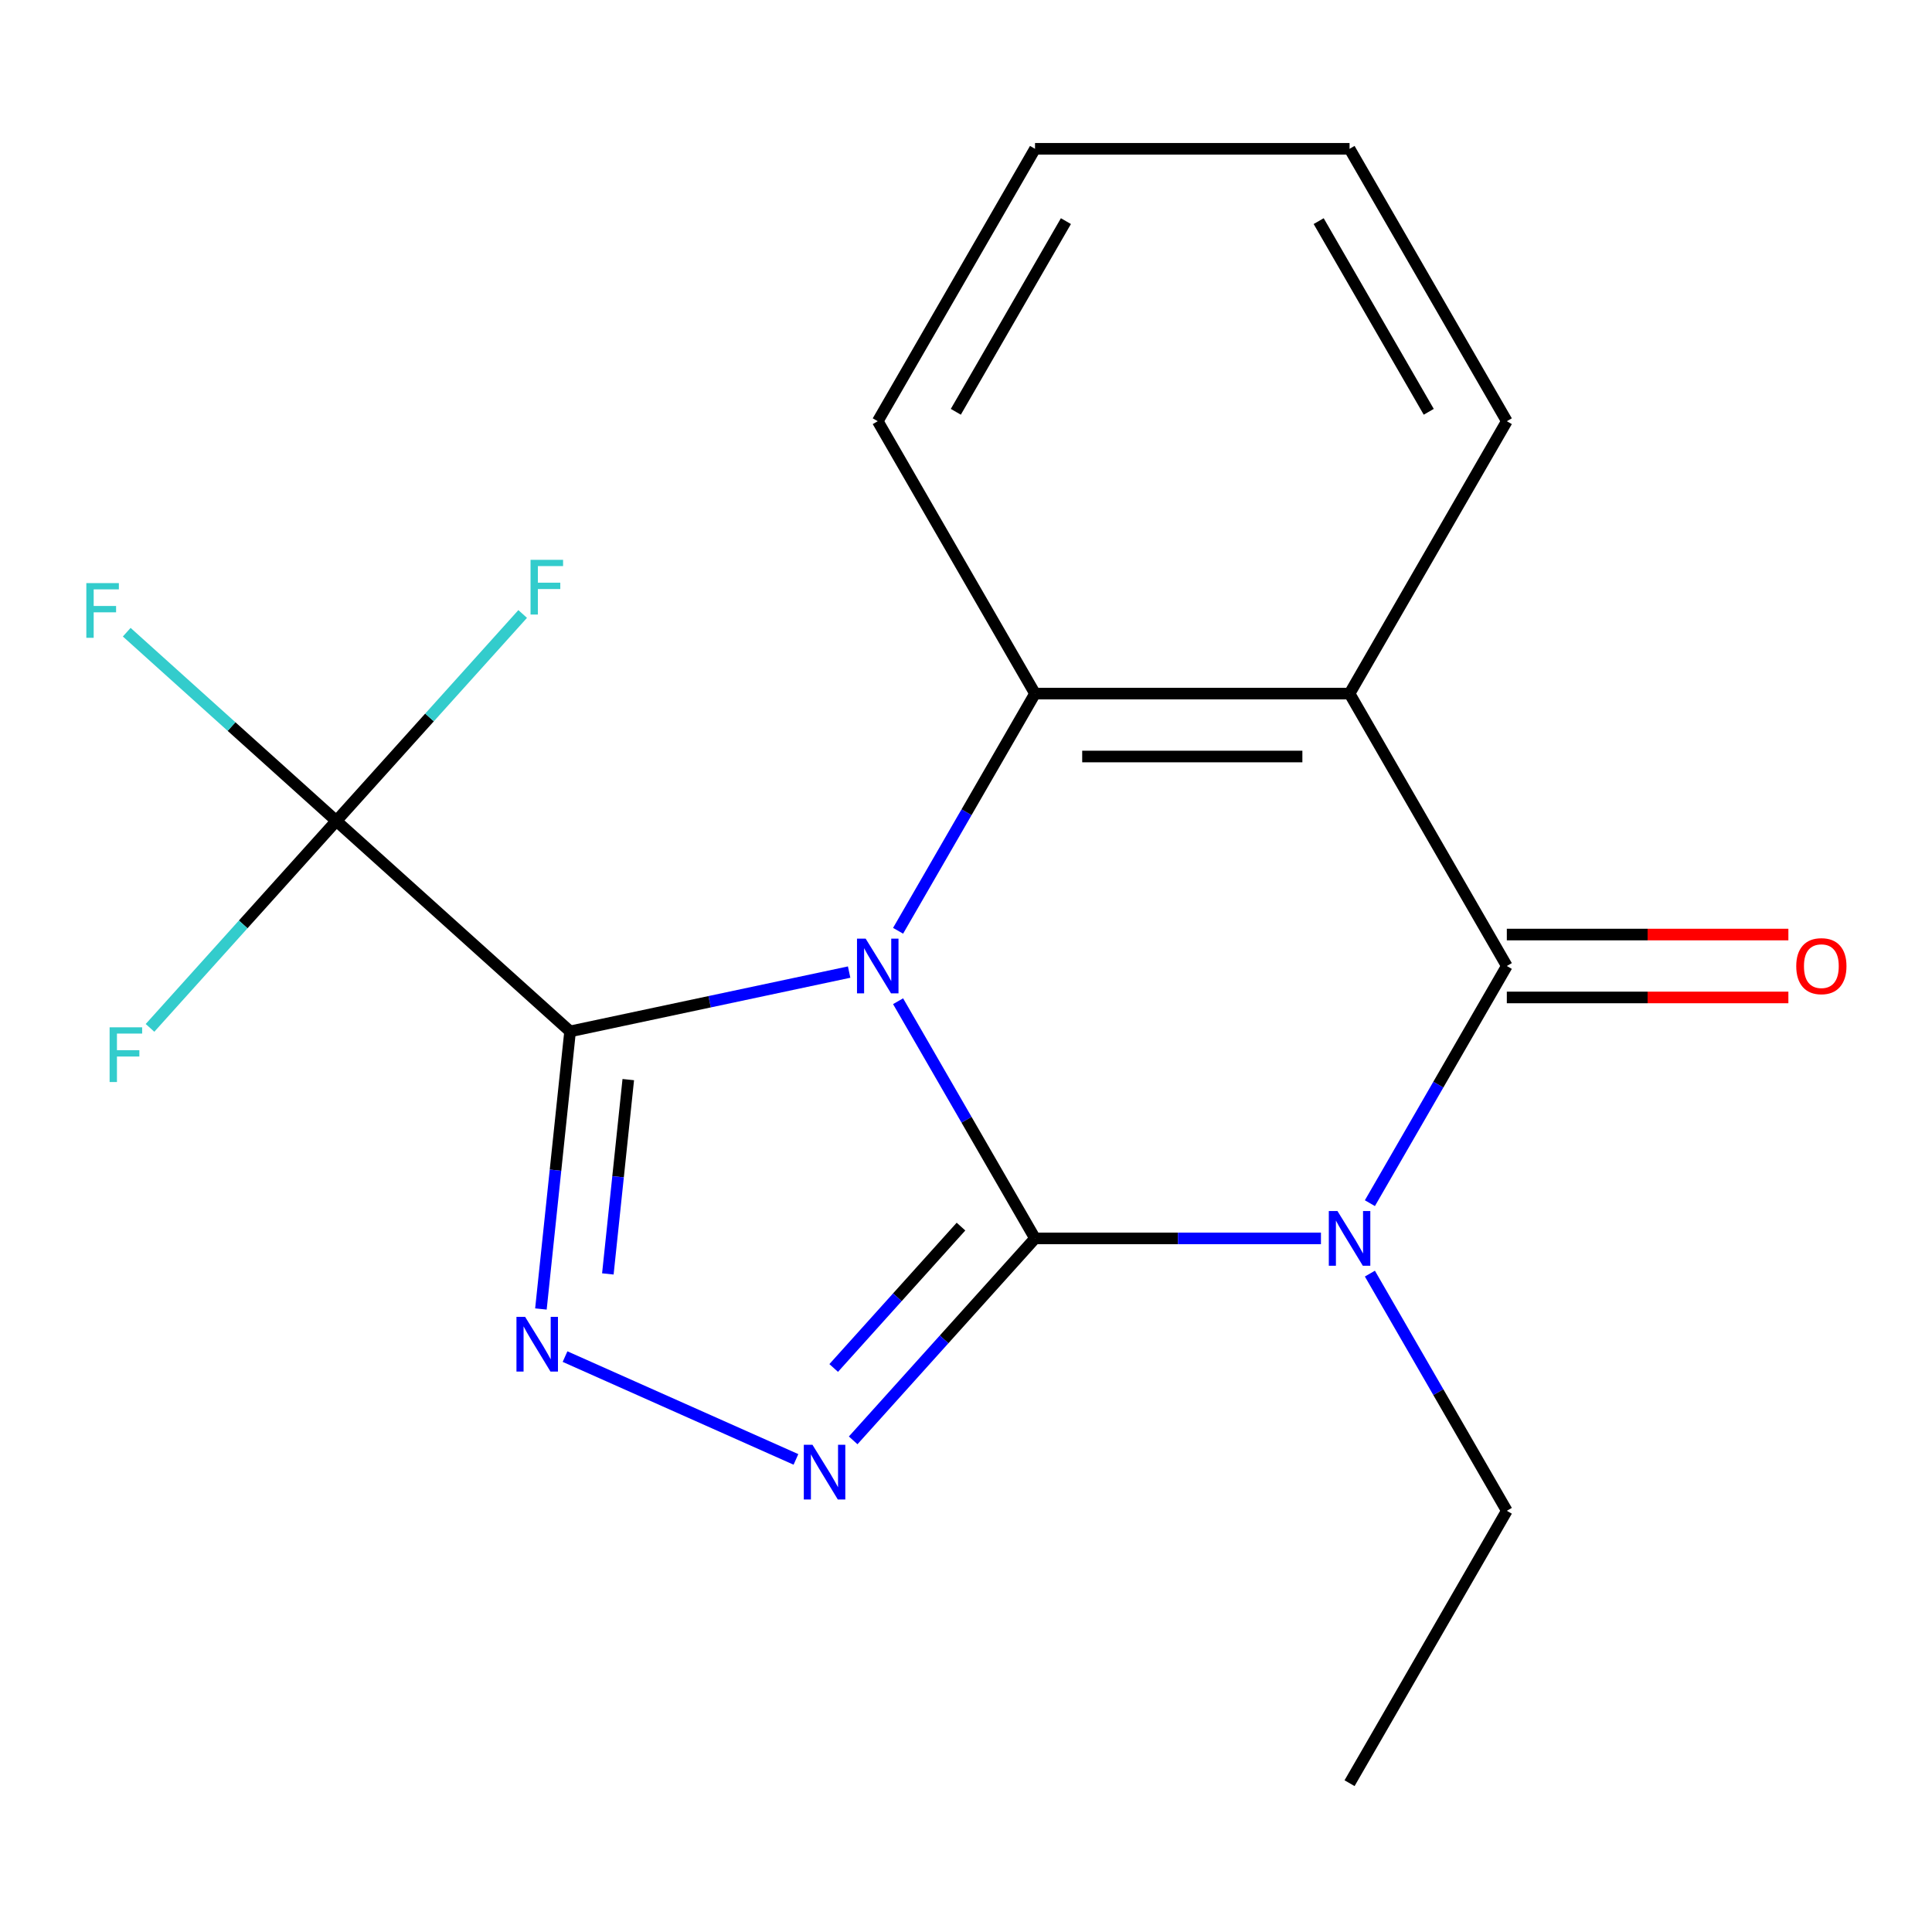 <?xml version='1.0' encoding='iso-8859-1'?>
<svg version='1.1' baseProfile='full'
              xmlns='http://www.w3.org/2000/svg'
                      xmlns:rdkit='http://www.rdkit.org/xml'
                      xmlns:xlink='http://www.w3.org/1999/xlink'
                  xml:space='preserve'
width='1000px' height='1000px' viewBox='0 0 1000 1000'>
<!-- END OF HEADER -->
<rect style='opacity:1.0;fill:#FFFFFF;stroke:none' width='1000' height='1000' x='0' y='0'> </rect>
<path class='bond-0' d='M 464.849,518.23 L 500.287,579.611' style='fill:none;fill-rule:evenodd;stroke:#0000FF;stroke-width:6px;stroke-linecap:butt;stroke-linejoin:miter;stroke-opacity:1' />
<path class='bond-0' d='M 500.287,579.611 L 535.725,640.992' style='fill:none;fill-rule:evenodd;stroke:#000000;stroke-width:6px;stroke-linecap:butt;stroke-linejoin:miter;stroke-opacity:1' />
<path class='bond-1' d='M 439.513,503.148 L 367.296,518.498' style='fill:none;fill-rule:evenodd;stroke:#0000FF;stroke-width:6px;stroke-linecap:butt;stroke-linejoin:miter;stroke-opacity:1' />
<path class='bond-1' d='M 367.296,518.498 L 295.078,533.849' style='fill:none;fill-rule:evenodd;stroke:#000000;stroke-width:6px;stroke-linecap:butt;stroke-linejoin:miter;stroke-opacity:1' />
<path class='bond-6' d='M 464.849,481.77 L 500.287,420.389' style='fill:none;fill-rule:evenodd;stroke:#0000FF;stroke-width:6px;stroke-linecap:butt;stroke-linejoin:miter;stroke-opacity:1' />
<path class='bond-6' d='M 500.287,420.389 L 535.725,359.008' style='fill:none;fill-rule:evenodd;stroke:#000000;stroke-width:6px;stroke-linecap:butt;stroke-linejoin:miter;stroke-opacity:1' />
<path class='bond-2' d='M 535.725,640.992 L 609.721,640.992' style='fill:none;fill-rule:evenodd;stroke:#000000;stroke-width:6px;stroke-linecap:butt;stroke-linejoin:miter;stroke-opacity:1' />
<path class='bond-2' d='M 609.721,640.992 L 683.718,640.992' style='fill:none;fill-rule:evenodd;stroke:#0000FF;stroke-width:6px;stroke-linecap:butt;stroke-linejoin:miter;stroke-opacity:1' />
<path class='bond-4' d='M 535.725,640.992 L 488.662,693.261' style='fill:none;fill-rule:evenodd;stroke:#000000;stroke-width:6px;stroke-linecap:butt;stroke-linejoin:miter;stroke-opacity:1' />
<path class='bond-4' d='M 488.662,693.261 L 441.599,745.53' style='fill:none;fill-rule:evenodd;stroke:#0000FF;stroke-width:6px;stroke-linecap:butt;stroke-linejoin:miter;stroke-opacity:1' />
<path class='bond-4' d='M 497.409,634.885 L 464.465,671.473' style='fill:none;fill-rule:evenodd;stroke:#000000;stroke-width:6px;stroke-linecap:butt;stroke-linejoin:miter;stroke-opacity:1' />
<path class='bond-4' d='M 464.465,671.473 L 431.52,708.062' style='fill:none;fill-rule:evenodd;stroke:#0000FF;stroke-width:6px;stroke-linecap:butt;stroke-linejoin:miter;stroke-opacity:1' />
<path class='bond-5' d='M 295.078,533.849 L 287.527,605.689' style='fill:none;fill-rule:evenodd;stroke:#000000;stroke-width:6px;stroke-linecap:butt;stroke-linejoin:miter;stroke-opacity:1' />
<path class='bond-5' d='M 287.527,605.689 L 279.977,677.53' style='fill:none;fill-rule:evenodd;stroke:#0000FF;stroke-width:6px;stroke-linecap:butt;stroke-linejoin:miter;stroke-opacity:1' />
<path class='bond-5' d='M 325.195,558.804 L 319.91,609.093' style='fill:none;fill-rule:evenodd;stroke:#000000;stroke-width:6px;stroke-linecap:butt;stroke-linejoin:miter;stroke-opacity:1' />
<path class='bond-5' d='M 319.91,609.093 L 314.624,659.381' style='fill:none;fill-rule:evenodd;stroke:#0000FF;stroke-width:6px;stroke-linecap:butt;stroke-linejoin:miter;stroke-opacity:1' />
<path class='bond-8' d='M 295.078,533.849 L 174.092,424.912' style='fill:none;fill-rule:evenodd;stroke:#000000;stroke-width:6px;stroke-linecap:butt;stroke-linejoin:miter;stroke-opacity:1' />
<path class='bond-10' d='M 709.053,659.222 L 744.491,720.602' style='fill:none;fill-rule:evenodd;stroke:#0000FF;stroke-width:6px;stroke-linecap:butt;stroke-linejoin:miter;stroke-opacity:1' />
<path class='bond-10' d='M 744.491,720.602 L 779.93,781.983' style='fill:none;fill-rule:evenodd;stroke:#000000;stroke-width:6px;stroke-linecap:butt;stroke-linejoin:miter;stroke-opacity:1' />
<path class='bond-20' d='M 709.053,622.761 L 744.491,561.381' style='fill:none;fill-rule:evenodd;stroke:#0000FF;stroke-width:6px;stroke-linecap:butt;stroke-linejoin:miter;stroke-opacity:1' />
<path class='bond-20' d='M 744.491,561.381 L 779.93,500' style='fill:none;fill-rule:evenodd;stroke:#000000;stroke-width:6px;stroke-linecap:butt;stroke-linejoin:miter;stroke-opacity:1' />
<path class='bond-3' d='M 779.93,500 L 698.528,359.008' style='fill:none;fill-rule:evenodd;stroke:#000000;stroke-width:6px;stroke-linecap:butt;stroke-linejoin:miter;stroke-opacity:1' />
<path class='bond-9' d='M 779.93,516.28 L 852.796,516.28' style='fill:none;fill-rule:evenodd;stroke:#000000;stroke-width:6px;stroke-linecap:butt;stroke-linejoin:miter;stroke-opacity:1' />
<path class='bond-9' d='M 852.796,516.28 L 925.663,516.28' style='fill:none;fill-rule:evenodd;stroke:#FF0000;stroke-width:6px;stroke-linecap:butt;stroke-linejoin:miter;stroke-opacity:1' />
<path class='bond-9' d='M 779.93,483.72 L 852.796,483.72' style='fill:none;fill-rule:evenodd;stroke:#000000;stroke-width:6px;stroke-linecap:butt;stroke-linejoin:miter;stroke-opacity:1' />
<path class='bond-9' d='M 852.796,483.72 L 925.663,483.72' style='fill:none;fill-rule:evenodd;stroke:#FF0000;stroke-width:6px;stroke-linecap:butt;stroke-linejoin:miter;stroke-opacity:1' />
<path class='bond-19' d='M 411.978,755.384 L 292.465,702.173' style='fill:none;fill-rule:evenodd;stroke:#0000FF;stroke-width:6px;stroke-linecap:butt;stroke-linejoin:miter;stroke-opacity:1' />
<path class='bond-7' d='M 535.725,359.008 L 698.528,359.008' style='fill:none;fill-rule:evenodd;stroke:#000000;stroke-width:6px;stroke-linecap:butt;stroke-linejoin:miter;stroke-opacity:1' />
<path class='bond-7' d='M 560.145,391.569 L 674.108,391.569' style='fill:none;fill-rule:evenodd;stroke:#000000;stroke-width:6px;stroke-linecap:butt;stroke-linejoin:miter;stroke-opacity:1' />
<path class='bond-15' d='M 535.725,359.008 L 454.323,218.017' style='fill:none;fill-rule:evenodd;stroke:#000000;stroke-width:6px;stroke-linecap:butt;stroke-linejoin:miter;stroke-opacity:1' />
<path class='bond-14' d='M 698.528,359.008 L 779.93,218.017' style='fill:none;fill-rule:evenodd;stroke:#000000;stroke-width:6px;stroke-linecap:butt;stroke-linejoin:miter;stroke-opacity:1' />
<path class='bond-11' d='M 174.092,424.912 L 119.844,376.067' style='fill:none;fill-rule:evenodd;stroke:#000000;stroke-width:6px;stroke-linecap:butt;stroke-linejoin:miter;stroke-opacity:1' />
<path class='bond-11' d='M 119.844,376.067 L 65.596,327.222' style='fill:none;fill-rule:evenodd;stroke:#33CCCC;stroke-width:6px;stroke-linecap:butt;stroke-linejoin:miter;stroke-opacity:1' />
<path class='bond-12' d='M 174.092,424.912 L 125.869,478.469' style='fill:none;fill-rule:evenodd;stroke:#000000;stroke-width:6px;stroke-linecap:butt;stroke-linejoin:miter;stroke-opacity:1' />
<path class='bond-12' d='M 125.869,478.469 L 77.645,532.027' style='fill:none;fill-rule:evenodd;stroke:#33CCCC;stroke-width:6px;stroke-linecap:butt;stroke-linejoin:miter;stroke-opacity:1' />
<path class='bond-13' d='M 174.092,424.912 L 222.315,371.355' style='fill:none;fill-rule:evenodd;stroke:#000000;stroke-width:6px;stroke-linecap:butt;stroke-linejoin:miter;stroke-opacity:1' />
<path class='bond-13' d='M 222.315,371.355 L 270.538,317.798' style='fill:none;fill-rule:evenodd;stroke:#33CCCC;stroke-width:6px;stroke-linecap:butt;stroke-linejoin:miter;stroke-opacity:1' />
<path class='bond-16' d='M 779.93,781.983 L 698.528,922.975' style='fill:none;fill-rule:evenodd;stroke:#000000;stroke-width:6px;stroke-linecap:butt;stroke-linejoin:miter;stroke-opacity:1' />
<path class='bond-17' d='M 779.93,218.017 L 698.528,77.025' style='fill:none;fill-rule:evenodd;stroke:#000000;stroke-width:6px;stroke-linecap:butt;stroke-linejoin:miter;stroke-opacity:1' />
<path class='bond-17' d='M 739.521,213.148 L 682.54,114.454' style='fill:none;fill-rule:evenodd;stroke:#000000;stroke-width:6px;stroke-linecap:butt;stroke-linejoin:miter;stroke-opacity:1' />
<path class='bond-18' d='M 454.323,218.017 L 535.725,77.025' style='fill:none;fill-rule:evenodd;stroke:#000000;stroke-width:6px;stroke-linecap:butt;stroke-linejoin:miter;stroke-opacity:1' />
<path class='bond-18' d='M 494.732,213.148 L 551.713,114.454' style='fill:none;fill-rule:evenodd;stroke:#000000;stroke-width:6px;stroke-linecap:butt;stroke-linejoin:miter;stroke-opacity:1' />
<path class='bond-21' d='M 698.528,77.025 L 535.725,77.025' style='fill:none;fill-rule:evenodd;stroke:#000000;stroke-width:6px;stroke-linecap:butt;stroke-linejoin:miter;stroke-opacity:1' />
<path  class='atom-0' d='M 448.063 485.84
L 457.343 500.84
Q 458.263 502.32, 459.743 505
Q 461.223 507.68, 461.303 507.84
L 461.303 485.84
L 465.063 485.84
L 465.063 514.16
L 461.183 514.16
L 451.223 497.76
Q 450.063 495.84, 448.823 493.64
Q 447.623 491.44, 447.263 490.76
L 447.263 514.16
L 443.583 514.16
L 443.583 485.84
L 448.063 485.84
' fill='#0000FF'/>
<path  class='atom-3' d='M 692.268 626.832
L 701.548 641.832
Q 702.468 643.312, 703.948 645.992
Q 705.428 648.672, 705.508 648.832
L 705.508 626.832
L 709.268 626.832
L 709.268 655.152
L 705.388 655.152
L 695.428 638.752
Q 694.268 636.832, 693.028 634.632
Q 691.828 632.432, 691.468 631.752
L 691.468 655.152
L 687.788 655.152
L 687.788 626.832
L 692.268 626.832
' fill='#0000FF'/>
<path  class='atom-5' d='M 420.529 747.818
L 429.809 762.818
Q 430.729 764.298, 432.209 766.978
Q 433.689 769.658, 433.769 769.818
L 433.769 747.818
L 437.529 747.818
L 437.529 776.138
L 433.649 776.138
L 423.689 759.738
Q 422.529 757.818, 421.289 755.618
Q 420.089 753.418, 419.729 752.738
L 419.729 776.138
L 416.049 776.138
L 416.049 747.818
L 420.529 747.818
' fill='#0000FF'/>
<path  class='atom-6' d='M 271.801 681.6
L 281.081 696.6
Q 282.001 698.08, 283.481 700.76
Q 284.961 703.44, 285.041 703.6
L 285.041 681.6
L 288.801 681.6
L 288.801 709.92
L 284.921 709.92
L 274.961 693.52
Q 273.801 691.6, 272.561 689.4
Q 271.361 687.2, 271.001 686.52
L 271.001 709.92
L 267.321 709.92
L 267.321 681.6
L 271.801 681.6
' fill='#0000FF'/>
<path  class='atom-10' d='M 929.733 500.08
Q 929.733 493.28, 933.093 489.48
Q 936.453 485.68, 942.733 485.68
Q 949.013 485.68, 952.373 489.48
Q 955.733 493.28, 955.733 500.08
Q 955.733 506.96, 952.333 510.88
Q 948.933 514.76, 942.733 514.76
Q 936.493 514.76, 933.093 510.88
Q 929.733 507, 929.733 500.08
M 942.733 511.56
Q 947.053 511.56, 949.373 508.68
Q 951.733 505.76, 951.733 500.08
Q 951.733 494.52, 949.373 491.72
Q 947.053 488.88, 942.733 488.88
Q 938.413 488.88, 936.053 491.68
Q 933.733 494.48, 933.733 500.08
Q 933.733 505.8, 936.053 508.68
Q 938.413 511.56, 942.733 511.56
' fill='#FF0000'/>
<path  class='atom-12' d='M 44.686 301.816
L 61.526 301.816
L 61.526 305.056
L 48.486 305.056
L 48.486 313.656
L 60.086 313.656
L 60.086 316.936
L 48.486 316.936
L 48.486 330.136
L 44.686 330.136
L 44.686 301.816
' fill='#33CCCC'/>
<path  class='atom-13' d='M 56.735 531.738
L 73.575 531.738
L 73.575 534.978
L 60.535 534.978
L 60.535 543.578
L 72.135 543.578
L 72.135 546.858
L 60.535 546.858
L 60.535 560.058
L 56.735 560.058
L 56.735 531.738
' fill='#33CCCC'/>
<path  class='atom-14' d='M 274.608 289.766
L 291.448 289.766
L 291.448 293.006
L 278.408 293.006
L 278.408 301.606
L 290.008 301.606
L 290.008 304.886
L 278.408 304.886
L 278.408 318.086
L 274.608 318.086
L 274.608 289.766
' fill='#33CCCC'/>
</svg>
